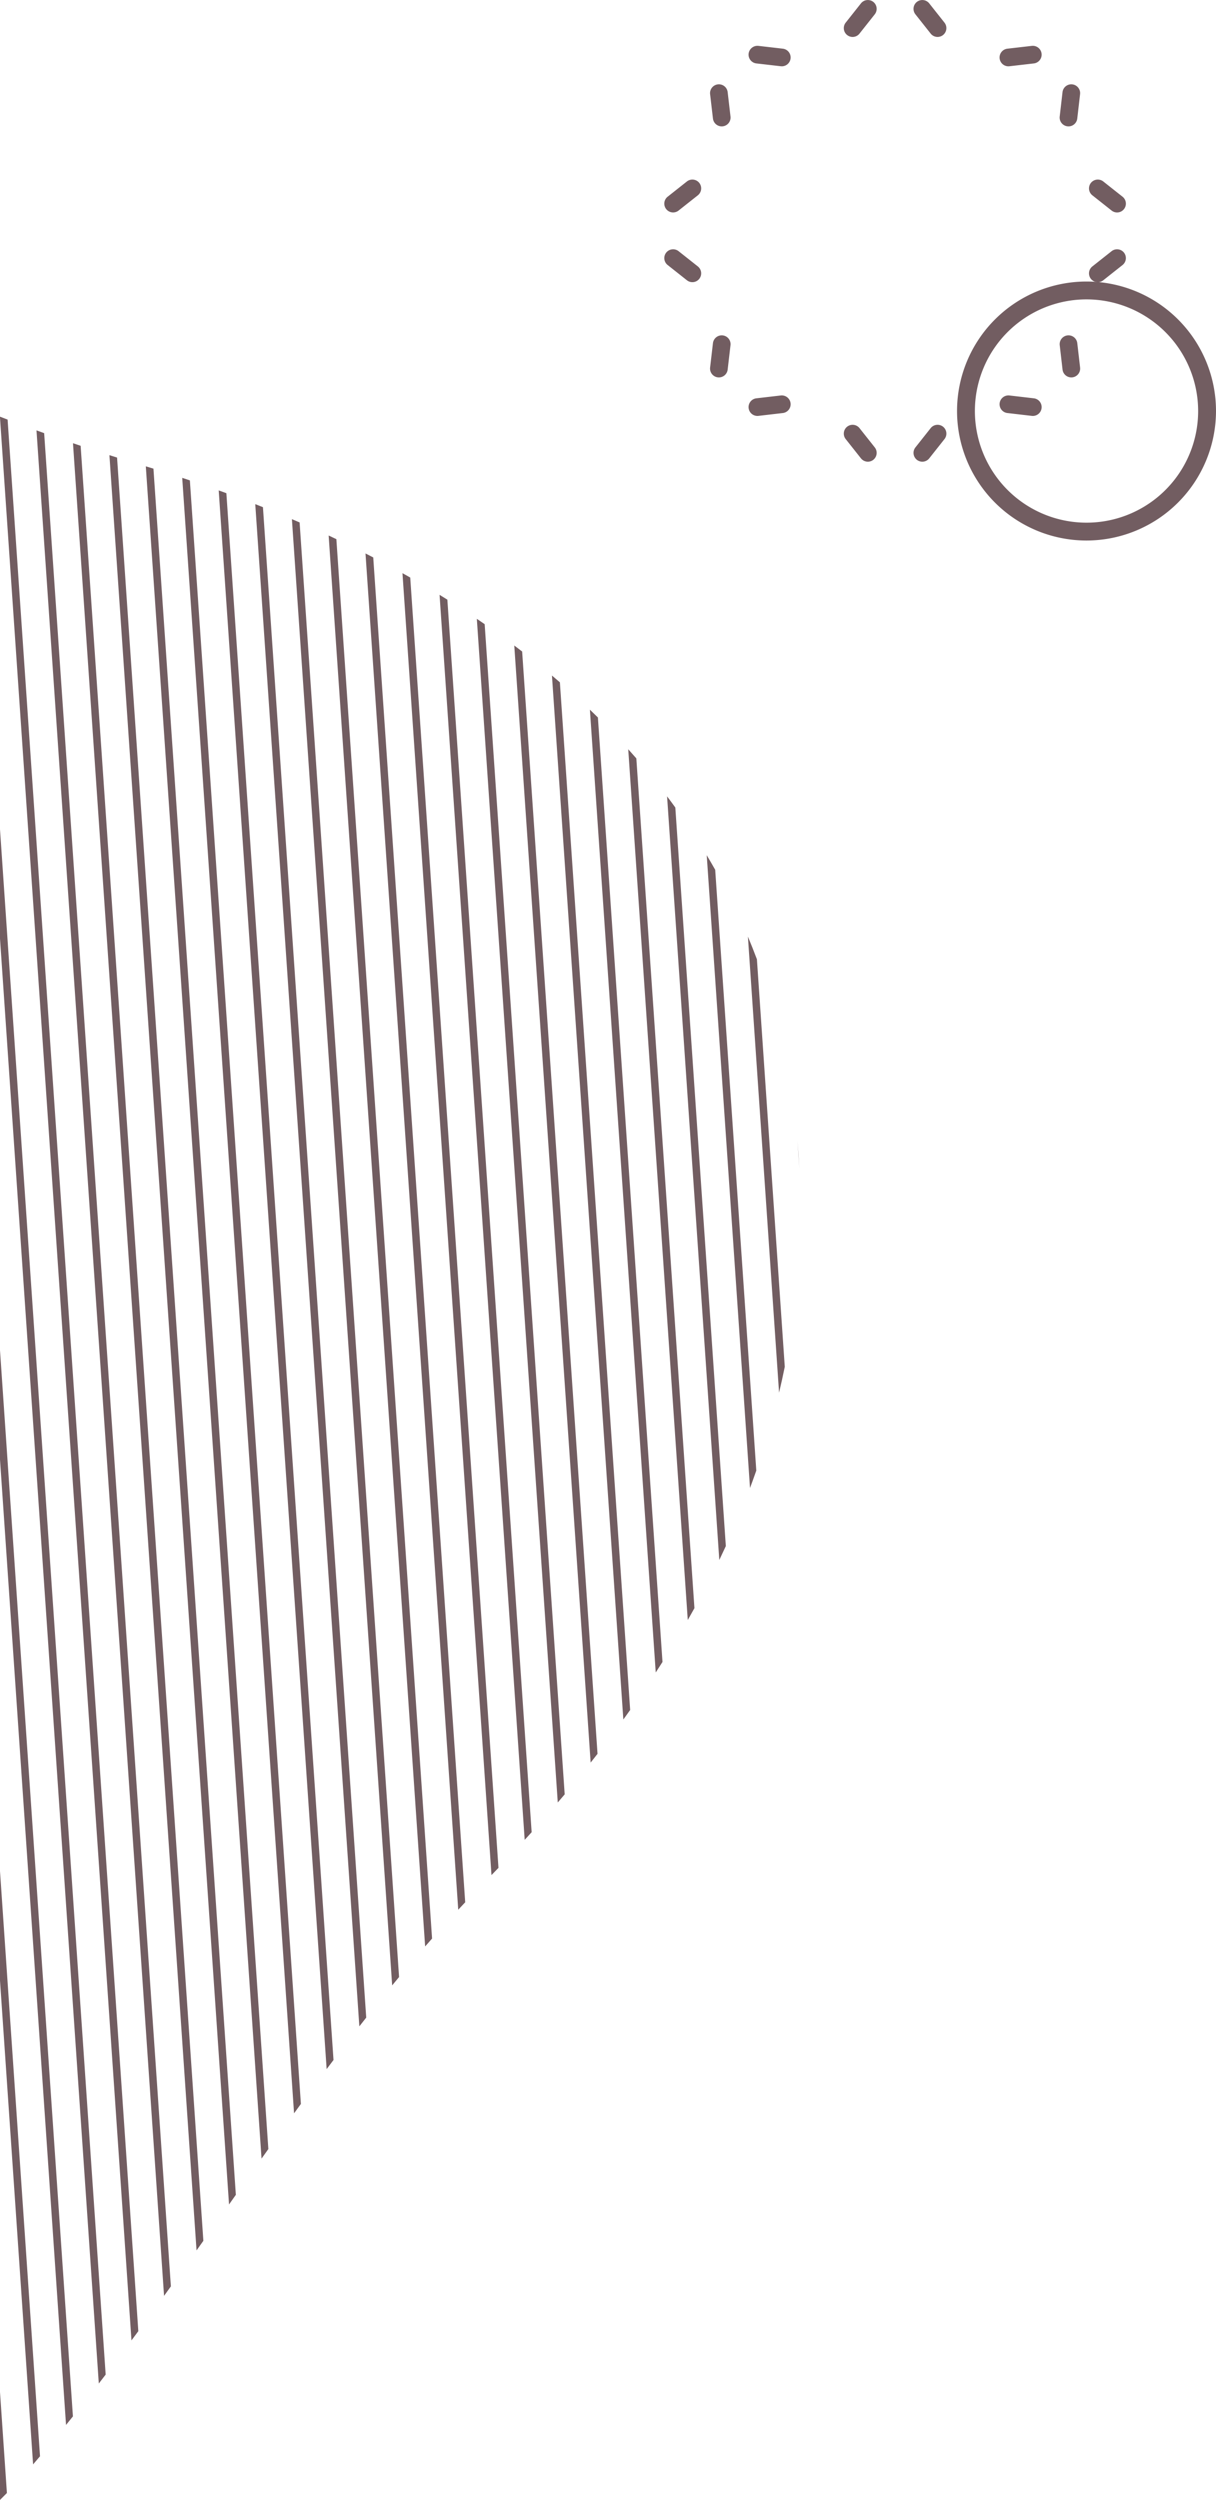<svg xmlns="http://www.w3.org/2000/svg" width="216" height="444" viewBox="0 0 216 444">
  <g id="Shape_Deco_01_Desktop" transform="translate(0 -196)">
    <path id="Path_340" data-name="Path 340" d="M173.546,469.233l1.227,17.934q-.608.62-1.227,1.231Zm0-73.08V376.717l7.108,103.925c-.408.481-.82.963-1.231,1.441Zm0-92.528V284.205L186.5,473.559q-.611.761-1.225,1.517Zm0-92.521V191.688l18.77,274.446c-.406.53-.811,1.056-1.219,1.585Zm0-92.515V118.4c.448.174.9.35,1.351.522l23.22,339.5c-.406.549-.809,1.093-1.217,1.641Zm6.481,2.247c.454.165.907.328,1.363.492L203.9,450.468c-.4.561-.809,1.125-1.213,1.684Zm6.483,2.277,1.36.459,21.8,318.8-1.212,1.709Zm6.473,2.124,1.358.427,21.1,308.543-1.211,1.714Zm6.464,1.983c.455.138.9.275,1.356.414l20.412,298.442-1.212,1.7Zm6.467,2.044c.452.149.908.3,1.359.452l19.721,288.35q-.608.832-1.214,1.667Zm6.481,2.233c.456.165.907.327,1.362.494l19.031,278.269c-.406.538-.813,1.079-1.218,1.618Zm6.493,2.438c.453.178.915.361,1.366.54L238.6,402.732c-.41.52-.815,1.036-1.222,1.556Zm6.51,2.664c.455.194.915.393,1.369.59l17.668,258.339q-.615.739-1.227,1.483Zm6.526,2.91c.46.214.916.428,1.373.646l17,248.538c-.413.468-.823.934-1.233,1.4Zm6.546,3.186c.463.236.917.468,1.377.707L256.182,382.25c-.413.439-.828.88-1.238,1.321Zm6.566,3.5c.464.258.922.516,1.382.778l15.673,229.163q-.619.646-1.241,1.287Zm6.59,3.849c.465.285.926.57,1.387.859l14.971,218.9q-.615.682-1.236,1.36Zm6.62,4.259q.7.473,1.393.953l14.214,207.825q-.612.726-1.229,1.447Zm6.651,4.743c.471.353.936.708,1.4,1.066l13.389,195.774q-.607.779-1.222,1.554Zm6.692,5.33c.475.4.942.8,1.411,1.206L285.483,348.1c-.4.564-.806,1.128-1.212,1.689Zm6.742,6.064q.717.688,1.423,1.385l11.472,167.744q-.594.936-1.2,1.866Zm6.809,7.026c.486.539.963,1.08,1.44,1.627L296.9,330.013q-.585,1.059-1.184,2.108Zm6.9,8.367q.744.986,1.465,1.985l8.972,131.172q-.57,1.241-1.16,2.471Zm7.043,10.453q.768,1.285,1.506,2.593l7.3,106.7q-.332.955-.678,1.906c-.144.4-.291.795-.439,1.189Zm7.315,14.453q.837,1.992,1.6,4.032l4.949,72.373q-.469,2.314-1.014,4.6ZM315.2,247c.143,1.645.258,3.314.341,4.993Z" transform="translate(-173.546 151.602)" fill="#725d61"/>
    <path id="Path_139" data-name="Path 139" d="M3.863-1138.339a1.57,1.57,0,0,1-.256-2.2l2.708-3.422a1.567,1.567,0,0,1,2.2-.256,1.569,1.569,0,0,1,.256,2.2L6.068-1138.6a1.565,1.565,0,0,1-1.232.6A1.565,1.565,0,0,1,3.863-1138.339Zm-9.932-.256-2.708-3.422a1.569,1.569,0,0,1,.256-2.2,1.568,1.568,0,0,1,2.2.256l2.708,3.422a1.57,1.57,0,0,1-.256,2.2,1.564,1.564,0,0,1-.973.339A1.565,1.565,0,0,1-6.069-1138.6Zm30.348-7.543-4.335-.505a1.572,1.572,0,0,1-1.378-1.742,1.578,1.578,0,0,1,1.741-1.378l4.335.505a1.571,1.571,0,0,1,1.378,1.742,1.57,1.57,0,0,1-1.557,1.389A1.712,1.712,0,0,1,24.279-1146.138Zm-50.3-1.378a1.571,1.571,0,0,1,1.378-1.742l4.334-.505a1.576,1.576,0,0,1,1.741,1.378,1.571,1.571,0,0,1-1.378,1.742l-4.334.505a1.705,1.705,0,0,1-.184.01A1.571,1.571,0,0,1-26.02-1147.517Zm55.762-6.841-.5-4.335a1.572,1.572,0,0,1,1.378-1.741,1.571,1.571,0,0,1,1.741,1.378l.5,4.334a1.572,1.572,0,0,1-1.378,1.742,1.569,1.569,0,0,1-.184.01A1.571,1.571,0,0,1,29.741-1154.358Zm-61.226,1.378a1.571,1.571,0,0,1-1.378-1.742l.505-4.334a1.576,1.576,0,0,1,1.741-1.378,1.571,1.571,0,0,1,1.378,1.741l-.505,4.335a1.571,1.571,0,0,1-1.557,1.388A1.569,1.569,0,0,1-31.484-1152.98Zm66.261-17.5a1.57,1.57,0,0,1,.256-2.2l3.423-2.709a1.568,1.568,0,0,1,2.2.257,1.569,1.569,0,0,1-.257,2.2l-3.422,2.709a1.564,1.564,0,0,1-.973.338A1.564,1.564,0,0,1,34.777-1170.48Zm-71.76.256-3.422-2.709a1.568,1.568,0,0,1-.256-2.2,1.569,1.569,0,0,1,2.2-.257l3.422,2.709a1.57,1.57,0,0,1,.256,2.2,1.563,1.563,0,0,1-1.232.595A1.568,1.568,0,0,1-36.983-1170.224Zm75.439-12.383-3.422-2.708a1.57,1.57,0,0,1-.256-2.2,1.569,1.569,0,0,1,2.2-.256l3.422,2.707a1.569,1.569,0,0,1,.257,2.2,1.565,1.565,0,0,1-1.232.6A1.569,1.569,0,0,1,38.456-1182.607Zm-79.117-.257a1.569,1.569,0,0,1,.256-2.2l3.422-2.707a1.569,1.569,0,0,1,2.2.256,1.57,1.57,0,0,1-.256,2.2l-3.422,2.708a1.571,1.571,0,0,1-.973.338A1.565,1.565,0,0,1-40.661-1182.864Zm71.277-14.7a1.572,1.572,0,0,1-1.378-1.741l.5-4.334a1.568,1.568,0,0,1,1.741-1.378,1.571,1.571,0,0,1,1.378,1.741l-.5,4.334a1.571,1.571,0,0,1-1.557,1.389A1.557,1.557,0,0,1,30.616-1197.567Zm-62.973-1.378-.505-4.334a1.571,1.571,0,0,1,1.378-1.741,1.567,1.567,0,0,1,1.741,1.378l.505,4.334a1.571,1.571,0,0,1-1.378,1.741,1.572,1.572,0,0,1-.185.011A1.571,1.571,0,0,1-32.357-1198.945Zm50.923-10.671a1.571,1.571,0,0,1,1.377-1.741l4.336-.5a1.573,1.573,0,0,1,1.741,1.378,1.571,1.571,0,0,1-1.378,1.741l-4.335.5a1.473,1.473,0,0,1-.184.011A1.571,1.571,0,0,1,18.566-1209.616Zm-38.875,1.377-4.334-.5a1.571,1.571,0,0,1-1.378-1.741,1.58,1.58,0,0,1,1.741-1.378l4.335.5a1.571,1.571,0,0,1,1.378,1.741,1.571,1.571,0,0,1-1.558,1.389A1.479,1.479,0,0,1-20.309-1208.239Zm26.624-5.8-2.708-3.422a1.57,1.57,0,0,1,.256-2.2,1.569,1.569,0,0,1,2.2.257l2.708,3.422a1.57,1.57,0,0,1-.256,2.2,1.568,1.568,0,0,1-.973.339A1.563,1.563,0,0,1,6.315-1214.034Zm-14.836.257a1.569,1.569,0,0,1-.256-2.2l2.708-3.422a1.569,1.569,0,0,1,2.2-.257,1.57,1.57,0,0,1,.256,2.2l-2.708,3.422a1.566,1.566,0,0,1-1.232.6A1.567,1.567,0,0,1-8.52-1213.778Z" transform="translate(159 1416)" fill="#725d61"/>
    <path id="Path_138" data-name="Path 138" d="M23,51.91a23,23,0,1,1,23-23,23.026,23.026,0,0,1-23,23M23,9.082A19.828,19.828,0,1,0,42.828,28.909,19.851,19.851,0,0,0,23,9.082" transform="translate(170 240.09)" fill="#725d61"/>
  </g>
</svg>
